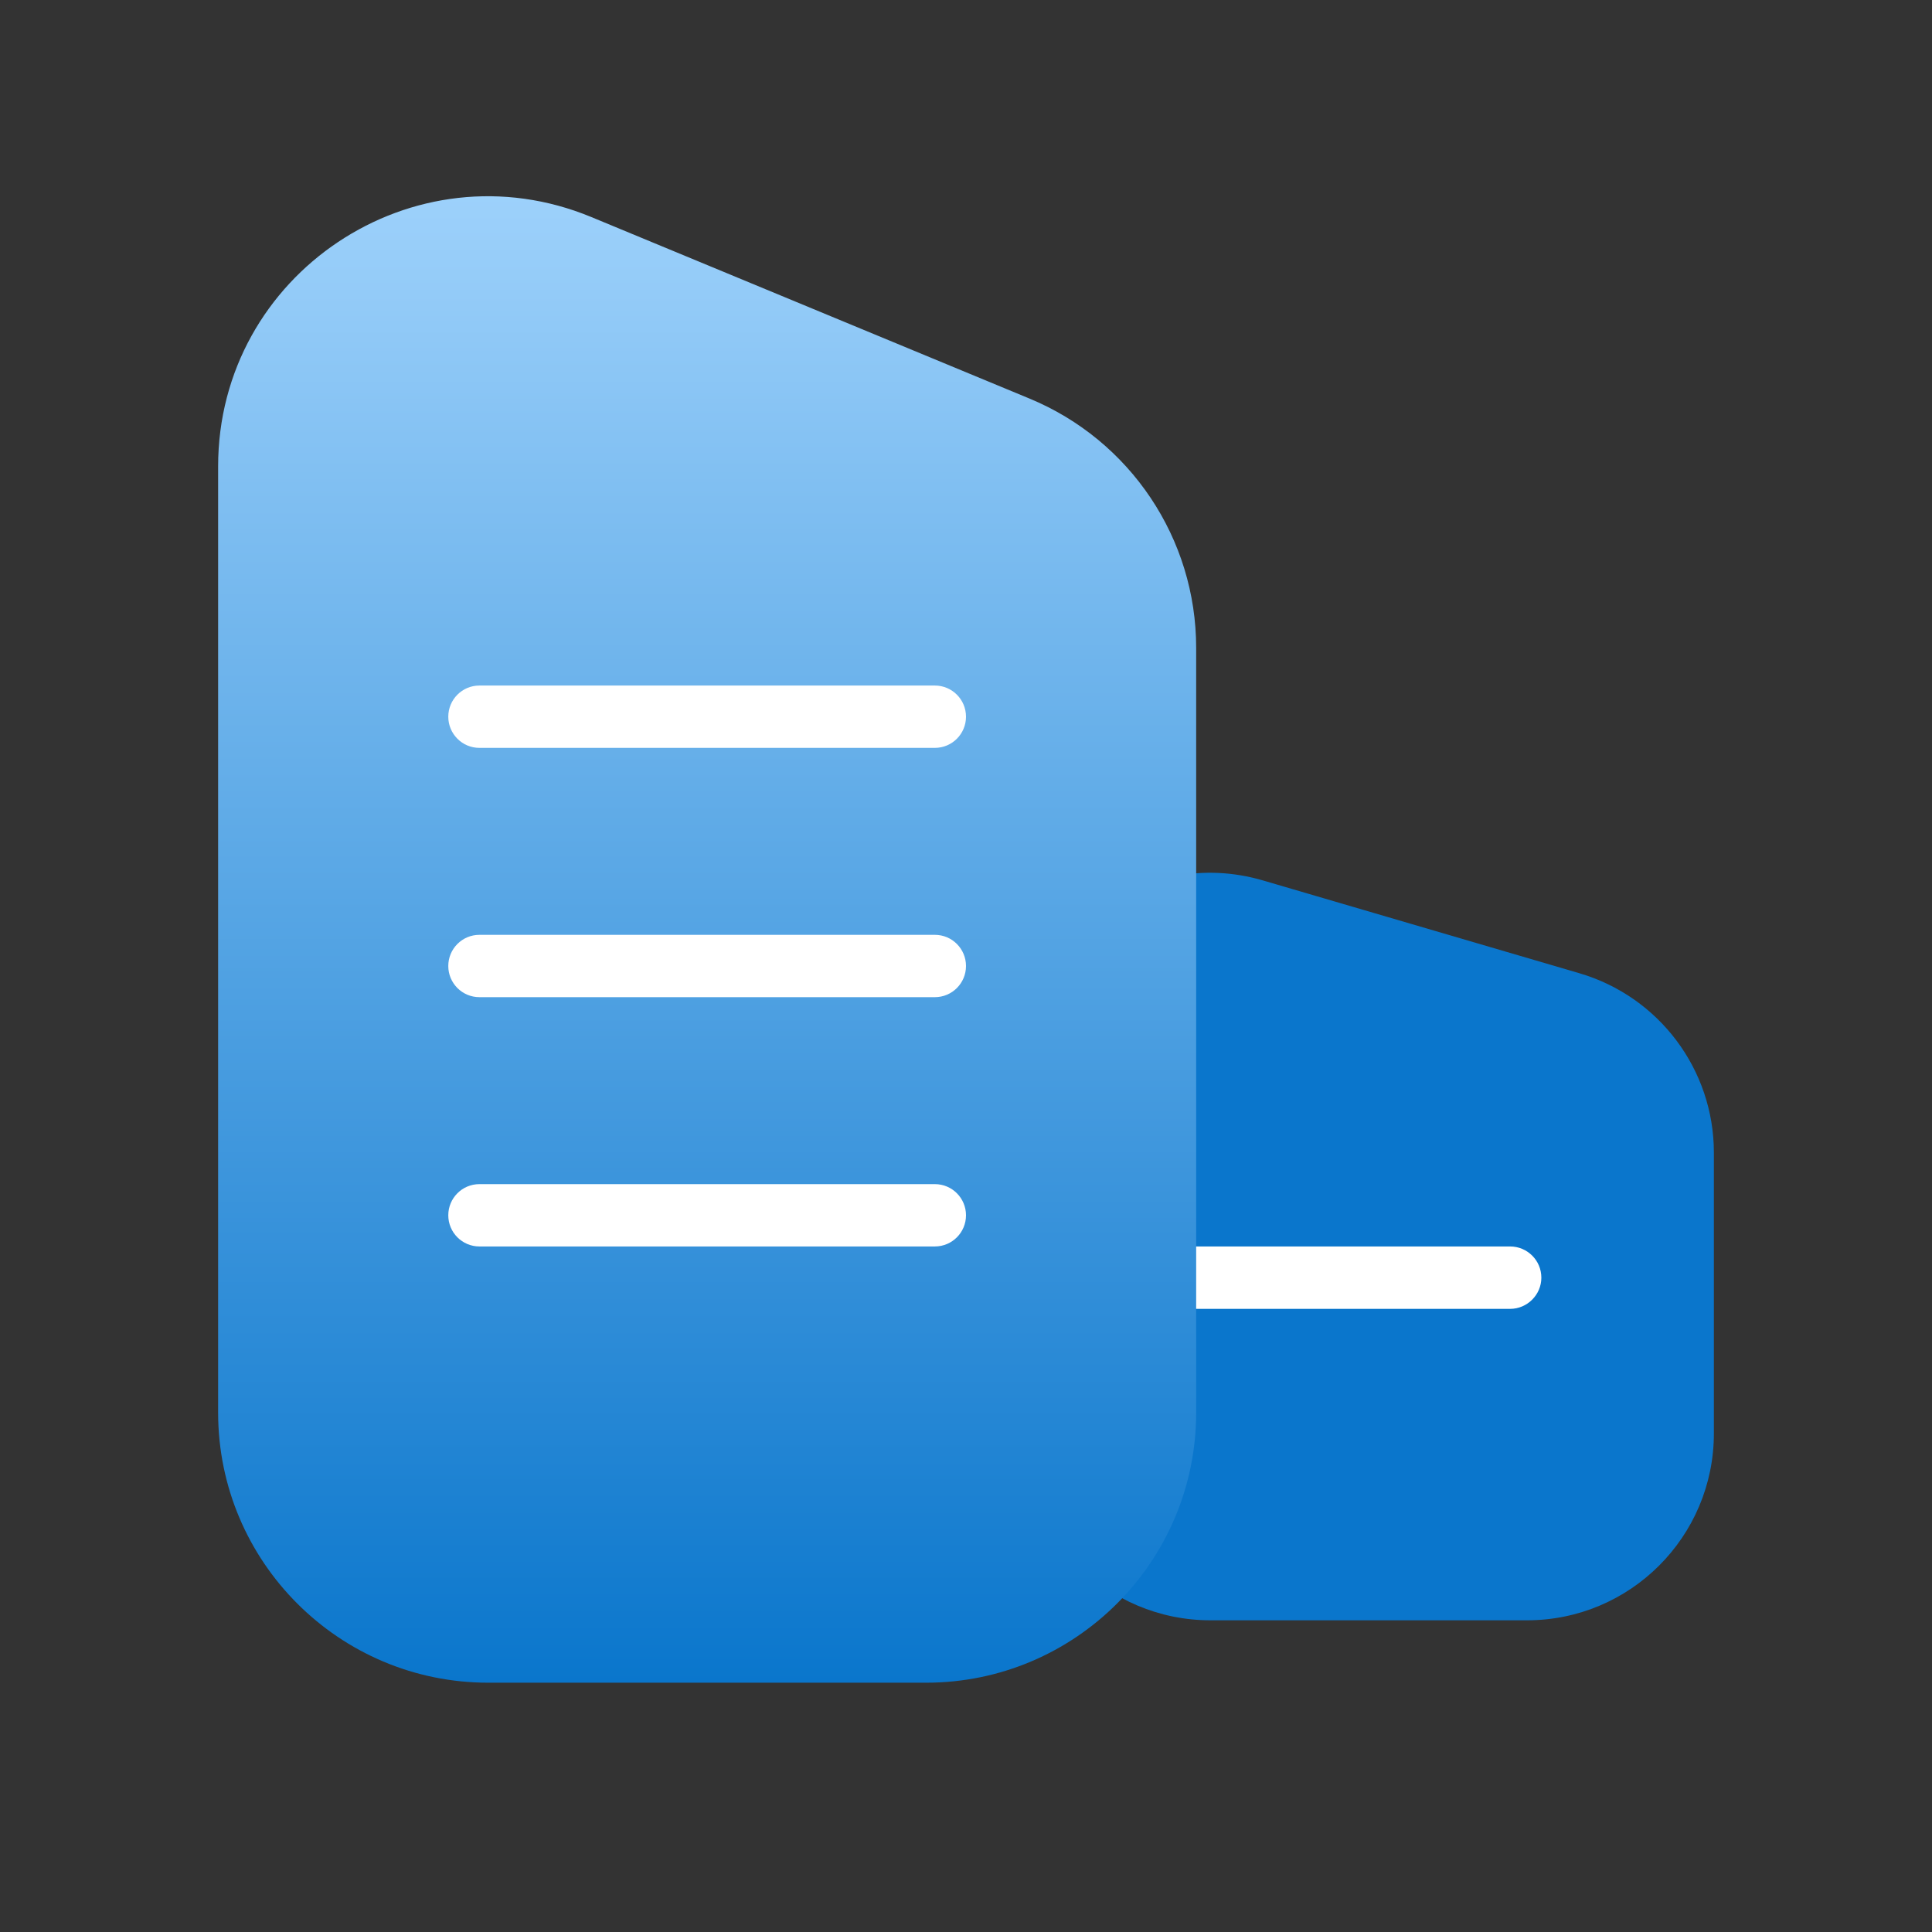 <svg xmlns="http://www.w3.org/2000/svg" xmlns:xlink="http://www.w3.org/1999/xlink" width="40" zoomAndPan="magnify" viewBox="0 0 30 30" height="40" preserveAspectRatio="xMidYMid meet" version="1.0"><rect x="0" y="0" width="30" height="30" fill="#333333" stroke="none"/><defs><clipPath id="134e02f920"><path d="M 15 13 L 26.613 13 L 26.613 26 L 15 26 Z M 15 13 " clip-rule="nonzero"/></clipPath><clipPath id="2f107afd6c"><path d="M 3.387 3 L 19 3 L 19 26.129 L 3.387 26.129 Z M 3.387 3 " clip-rule="nonzero"/></clipPath><clipPath id="9cb122288c"><path d="M 9.184 3.371 C 6.426 2.227 3.387 4.254 3.387 7.242 L 3.387 21.934 C 3.387 24.25 5.266 26.129 7.582 26.129 L 14.379 26.129 C 16.695 26.129 18.574 24.25 18.574 21.934 L 18.574 10.059 C 18.574 8.363 17.551 6.836 15.984 6.188 Z M 9.184 3.371 " clip-rule="nonzero"/></clipPath><linearGradient x1="7.846" gradientTransform="matrix(0.968, 0, 0, 0.968, 3.387, 2.903)" y1="-0" x2="7.846" gradientUnits="userSpaceOnUse" y2="24" id="f95dc7fc65"><stop stop-opacity="1" stop-color="rgb(61.868%, 82.115%, 98.46%)" offset="0"/><stop stop-opacity="1" stop-color="rgb(61.641%, 81.975%, 98.389%)" offset="0.004"/><stop stop-opacity="1" stop-color="rgb(61.415%, 81.834%, 98.317%)" offset="0.008"/><stop stop-opacity="1" stop-color="rgb(61.189%, 81.694%, 98.244%)" offset="0.012"/><stop stop-opacity="1" stop-color="rgb(60.963%, 81.555%, 98.172%)" offset="0.016"/><stop stop-opacity="1" stop-color="rgb(60.736%, 81.415%, 98.1%)" offset="0.02"/><stop stop-opacity="1" stop-color="rgb(60.51%, 81.276%, 98.029%)" offset="0.023"/><stop stop-opacity="1" stop-color="rgb(60.283%, 81.136%, 97.955%)" offset="0.027"/><stop stop-opacity="1" stop-color="rgb(60.057%, 80.995%, 97.884%)" offset="0.031"/><stop stop-opacity="1" stop-color="rgb(59.83%, 80.855%, 97.812%)" offset="0.035"/><stop stop-opacity="1" stop-color="rgb(59.604%, 80.716%, 97.74%)" offset="0.039"/><stop stop-opacity="1" stop-color="rgb(59.377%, 80.576%, 97.667%)" offset="0.043"/><stop stop-opacity="1" stop-color="rgb(59.151%, 80.435%, 97.595%)" offset="0.047"/><stop stop-opacity="1" stop-color="rgb(58.925%, 80.295%, 97.523%)" offset="0.051"/><stop stop-opacity="1" stop-color="rgb(58.699%, 80.156%, 97.452%)" offset="0.055"/><stop stop-opacity="1" stop-color="rgb(58.472%, 80.016%, 97.379%)" offset="0.059"/><stop stop-opacity="1" stop-color="rgb(58.246%, 79.877%, 97.307%)" offset="0.062"/><stop stop-opacity="1" stop-color="rgb(58.018%, 79.736%, 97.235%)" offset="0.066"/><stop stop-opacity="1" stop-color="rgb(57.793%, 79.596%, 97.163%)" offset="0.07"/><stop stop-opacity="1" stop-color="rgb(57.565%, 79.456%, 97.09%)" offset="0.074"/><stop stop-opacity="1" stop-color="rgb(57.339%, 79.317%, 97.018%)" offset="0.078"/><stop stop-opacity="1" stop-color="rgb(57.112%, 79.176%, 96.947%)" offset="0.082"/><stop stop-opacity="1" stop-color="rgb(56.886%, 79.037%, 96.875%)" offset="0.086"/><stop stop-opacity="1" stop-color="rgb(56.659%, 78.897%, 96.802%)" offset="0.09"/><stop stop-opacity="1" stop-color="rgb(56.433%, 78.757%, 96.73%)" offset="0.094"/><stop stop-opacity="1" stop-color="rgb(56.207%, 78.616%, 96.657%)" offset="0.098"/><stop stop-opacity="1" stop-color="rgb(55.981%, 78.477%, 96.585%)" offset="0.102"/><stop stop-opacity="1" stop-color="rgb(55.754%, 78.337%, 96.513%)" offset="0.105"/><stop stop-opacity="1" stop-color="rgb(55.528%, 78.197%, 96.442%)" offset="0.109"/><stop stop-opacity="1" stop-color="rgb(55.301%, 78.056%, 96.368%)" offset="0.113"/><stop stop-opacity="1" stop-color="rgb(55.075%, 77.917%, 96.297%)" offset="0.117"/><stop stop-opacity="1" stop-color="rgb(54.848%, 77.777%, 96.225%)" offset="0.121"/><stop stop-opacity="1" stop-color="rgb(54.622%, 77.638%, 96.153%)" offset="0.125"/><stop stop-opacity="1" stop-color="rgb(54.395%, 77.498%, 96.08%)" offset="0.129"/><stop stop-opacity="1" stop-color="rgb(54.169%, 77.357%, 96.008%)" offset="0.133"/><stop stop-opacity="1" stop-color="rgb(53.943%, 77.217%, 95.937%)" offset="0.137"/><stop stop-opacity="1" stop-color="rgb(53.717%, 77.078%, 95.865%)" offset="0.141"/><stop stop-opacity="1" stop-color="rgb(53.49%, 76.938%, 95.792%)" offset="0.145"/><stop stop-opacity="1" stop-color="rgb(53.264%, 76.799%, 95.72%)" offset="0.148"/><stop stop-opacity="1" stop-color="rgb(53.036%, 76.659%, 95.648%)" offset="0.152"/><stop stop-opacity="1" stop-color="rgb(52.811%, 76.518%, 95.576%)" offset="0.156"/><stop stop-opacity="1" stop-color="rgb(52.583%, 76.378%, 95.503%)" offset="0.16"/><stop stop-opacity="1" stop-color="rgb(52.357%, 76.239%, 95.432%)" offset="0.164"/><stop stop-opacity="1" stop-color="rgb(52.13%, 76.099%, 95.36%)" offset="0.168"/><stop stop-opacity="1" stop-color="rgb(51.904%, 75.958%, 95.288%)" offset="0.172"/><stop stop-opacity="1" stop-color="rgb(51.678%, 75.818%, 95.215%)" offset="0.176"/><stop stop-opacity="1" stop-color="rgb(51.453%, 75.679%, 95.143%)" offset="0.18"/><stop stop-opacity="1" stop-color="rgb(51.225%, 75.539%, 95.071%)" offset="0.184"/><stop stop-opacity="1" stop-color="rgb(50.999%, 75.4%, 95%)" offset="0.188"/><stop stop-opacity="1" stop-color="rgb(50.772%, 75.259%, 94.926%)" offset="0.191"/><stop stop-opacity="1" stop-color="rgb(50.546%, 75.119%, 94.855%)" offset="0.195"/><stop stop-opacity="1" stop-color="rgb(50.319%, 74.979%, 94.783%)" offset="0.199"/><stop stop-opacity="1" stop-color="rgb(50.093%, 74.84%, 94.711%)" offset="0.203"/><stop stop-opacity="1" stop-color="rgb(49.866%, 74.699%, 94.638%)" offset="0.207"/><stop stop-opacity="1" stop-color="rgb(49.64%, 74.561%, 94.566%)" offset="0.211"/><stop stop-opacity="1" stop-color="rgb(49.414%, 74.42%, 94.495%)" offset="0.215"/><stop stop-opacity="1" stop-color="rgb(49.188%, 74.28%, 94.423%)" offset="0.219"/><stop stop-opacity="1" stop-color="rgb(48.961%, 74.139%, 94.35%)" offset="0.223"/><stop stop-opacity="1" stop-color="rgb(48.735%, 74.001%, 94.278%)" offset="0.227"/><stop stop-opacity="1" stop-color="rgb(48.508%, 73.86%, 94.206%)" offset="0.23"/><stop stop-opacity="1" stop-color="rgb(48.282%, 73.72%, 94.135%)" offset="0.234"/><stop stop-opacity="1" stop-color="rgb(48.055%, 73.579%, 94.061%)" offset="0.238"/><stop stop-opacity="1" stop-color="rgb(47.829%, 73.441%, 93.99%)" offset="0.242"/><stop stop-opacity="1" stop-color="rgb(47.601%, 73.3%, 93.918%)" offset="0.246"/><stop stop-opacity="1" stop-color="rgb(47.375%, 73.161%, 93.846%)" offset="0.25"/><stop stop-opacity="1" stop-color="rgb(47.15%, 73.021%, 93.773%)" offset="0.254"/><stop stop-opacity="1" stop-color="rgb(46.924%, 72.881%, 93.701%)" offset="0.258"/><stop stop-opacity="1" stop-color="rgb(46.696%, 72.74%, 93.628%)" offset="0.262"/><stop stop-opacity="1" stop-color="rgb(46.471%, 72.601%, 93.556%)" offset="0.266"/><stop stop-opacity="1" stop-color="rgb(46.243%, 72.461%, 93.484%)" offset="0.27"/><stop stop-opacity="1" stop-color="rgb(46.017%, 72.322%, 93.413%)" offset="0.273"/><stop stop-opacity="1" stop-color="rgb(45.79%, 72.182%, 93.34%)" offset="0.277"/><stop stop-opacity="1" stop-color="rgb(45.564%, 72.041%, 93.268%)" offset="0.281"/><stop stop-opacity="1" stop-color="rgb(45.337%, 71.901%, 93.196%)" offset="0.285"/><stop stop-opacity="1" stop-color="rgb(45.111%, 71.762%, 93.124%)" offset="0.289"/><stop stop-opacity="1" stop-color="rgb(44.885%, 71.622%, 93.051%)" offset="0.293"/><stop stop-opacity="1" stop-color="rgb(44.659%, 71.481%, 92.979%)" offset="0.297"/><stop stop-opacity="1" stop-color="rgb(44.432%, 71.341%, 92.908%)" offset="0.301"/><stop stop-opacity="1" stop-color="rgb(44.206%, 71.202%, 92.836%)" offset="0.305"/><stop stop-opacity="1" stop-color="rgb(43.979%, 71.062%, 92.763%)" offset="0.309"/><stop stop-opacity="1" stop-color="rgb(43.753%, 70.923%, 92.691%)" offset="0.312"/><stop stop-opacity="1" stop-color="rgb(43.526%, 70.782%, 92.619%)" offset="0.316"/><stop stop-opacity="1" stop-color="rgb(43.3%, 70.642%, 92.548%)" offset="0.32"/><stop stop-opacity="1" stop-color="rgb(43.073%, 70.502%, 92.474%)" offset="0.324"/><stop stop-opacity="1" stop-color="rgb(42.847%, 70.363%, 92.403%)" offset="0.328"/><stop stop-opacity="1" stop-color="rgb(42.621%, 70.222%, 92.331%)" offset="0.332"/><stop stop-opacity="1" stop-color="rgb(42.395%, 70.084%, 92.259%)" offset="0.336"/><stop stop-opacity="1" stop-color="rgb(42.168%, 69.943%, 92.186%)" offset="0.34"/><stop stop-opacity="1" stop-color="rgb(41.942%, 69.803%, 92.114%)" offset="0.344"/><stop stop-opacity="1" stop-color="rgb(41.714%, 69.662%, 92.043%)" offset="0.348"/><stop stop-opacity="1" stop-color="rgb(41.489%, 69.524%, 91.971%)" offset="0.352"/><stop stop-opacity="1" stop-color="rgb(41.261%, 69.383%, 91.898%)" offset="0.355"/><stop stop-opacity="1" stop-color="rgb(41.035%, 69.243%, 91.826%)" offset="0.359"/><stop stop-opacity="1" stop-color="rgb(40.808%, 69.102%, 91.754%)" offset="0.363"/><stop stop-opacity="1" stop-color="rgb(40.582%, 68.964%, 91.682%)" offset="0.367"/><stop stop-opacity="1" stop-color="rgb(40.356%, 68.823%, 91.609%)" offset="0.371"/><stop stop-opacity="1" stop-color="rgb(40.131%, 68.684%, 91.537%)" offset="0.375"/><stop stop-opacity="1" stop-color="rgb(39.903%, 68.544%, 91.466%)" offset="0.379"/><stop stop-opacity="1" stop-color="rgb(39.677%, 68.404%, 91.394%)" offset="0.383"/><stop stop-opacity="1" stop-color="rgb(39.45%, 68.263%, 91.321%)" offset="0.387"/><stop stop-opacity="1" stop-color="rgb(39.224%, 68.124%, 91.249%)" offset="0.391"/><stop stop-opacity="1" stop-color="rgb(38.997%, 67.984%, 91.177%)" offset="0.395"/><stop stop-opacity="1" stop-color="rgb(38.771%, 67.845%, 91.106%)" offset="0.398"/><stop stop-opacity="1" stop-color="rgb(38.544%, 67.705%, 91.032%)" offset="0.402"/><stop stop-opacity="1" stop-color="rgb(38.318%, 67.564%, 90.961%)" offset="0.406"/><stop stop-opacity="1" stop-color="rgb(38.092%, 67.424%, 90.889%)" offset="0.41"/><stop stop-opacity="1" stop-color="rgb(37.866%, 67.285%, 90.817%)" offset="0.414"/><stop stop-opacity="1" stop-color="rgb(37.639%, 67.145%, 90.744%)" offset="0.418"/><stop stop-opacity="1" stop-color="rgb(37.413%, 67.004%, 90.672%)" offset="0.422"/><stop stop-opacity="1" stop-color="rgb(37.186%, 66.864%, 90.599%)" offset="0.426"/><stop stop-opacity="1" stop-color="rgb(36.96%, 66.725%, 90.527%)" offset="0.43"/><stop stop-opacity="1" stop-color="rgb(36.732%, 66.585%, 90.456%)" offset="0.434"/><stop stop-opacity="1" stop-color="rgb(36.507%, 66.446%, 90.384%)" offset="0.438"/><stop stop-opacity="1" stop-color="rgb(36.279%, 66.306%, 90.311%)" offset="0.441"/><stop stop-opacity="1" stop-color="rgb(36.053%, 66.165%, 90.239%)" offset="0.445"/><stop stop-opacity="1" stop-color="rgb(35.828%, 66.025%, 90.167%)" offset="0.449"/><stop stop-opacity="1" stop-color="rgb(35.602%, 65.886%, 90.096%)" offset="0.453"/><stop stop-opacity="1" stop-color="rgb(35.374%, 65.746%, 90.022%)" offset="0.457"/><stop stop-opacity="1" stop-color="rgb(35.149%, 65.607%, 89.951%)" offset="0.461"/><stop stop-opacity="1" stop-color="rgb(34.921%, 65.466%, 89.879%)" offset="0.465"/><stop stop-opacity="1" stop-color="rgb(34.695%, 65.326%, 89.807%)" offset="0.469"/><stop stop-opacity="1" stop-color="rgb(34.468%, 65.186%, 89.734%)" offset="0.473"/><stop stop-opacity="1" stop-color="rgb(34.242%, 65.047%, 89.662%)" offset="0.477"/><stop stop-opacity="1" stop-color="rgb(34.015%, 64.906%, 89.59%)" offset="0.48"/><stop stop-opacity="1" stop-color="rgb(33.789%, 64.766%, 89.519%)" offset="0.484"/><stop stop-opacity="1" stop-color="rgb(33.563%, 64.626%, 89.445%)" offset="0.488"/><stop stop-opacity="1" stop-color="rgb(33.337%, 64.487%, 89.374%)" offset="0.492"/><stop stop-opacity="1" stop-color="rgb(33.11%, 64.346%, 89.302%)" offset="0.496"/><stop stop-opacity="1" stop-color="rgb(32.884%, 64.207%, 89.23%)" offset="0.5"/><stop stop-opacity="1" stop-color="rgb(32.657%, 64.067%, 89.157%)" offset="0.504"/><stop stop-opacity="1" stop-color="rgb(32.431%, 63.927%, 89.085%)" offset="0.508"/><stop stop-opacity="1" stop-color="rgb(32.204%, 63.786%, 89.014%)" offset="0.512"/><stop stop-opacity="1" stop-color="rgb(31.978%, 63.647%, 88.942%)" offset="0.516"/><stop stop-opacity="1" stop-color="rgb(31.75%, 63.507%, 88.869%)" offset="0.52"/><stop stop-opacity="1" stop-color="rgb(31.525%, 63.368%, 88.797%)" offset="0.523"/><stop stop-opacity="1" stop-color="rgb(31.299%, 63.228%, 88.725%)" offset="0.527"/><stop stop-opacity="1" stop-color="rgb(31.073%, 63.087%, 88.654%)" offset="0.531"/><stop stop-opacity="1" stop-color="rgb(30.846%, 62.947%, 88.58%)" offset="0.535"/><stop stop-opacity="1" stop-color="rgb(30.62%, 62.808%, 88.509%)" offset="0.539"/><stop stop-opacity="1" stop-color="rgb(30.392%, 62.668%, 88.437%)" offset="0.543"/><stop stop-opacity="1" stop-color="rgb(30.167%, 62.527%, 88.365%)" offset="0.547"/><stop stop-opacity="1" stop-color="rgb(29.939%, 62.387%, 88.292%)" offset="0.551"/><stop stop-opacity="1" stop-color="rgb(29.713%, 62.248%, 88.22%)" offset="0.555"/><stop stop-opacity="1" stop-color="rgb(29.486%, 62.108%, 88.148%)" offset="0.559"/><stop stop-opacity="1" stop-color="rgb(29.26%, 61.969%, 88.077%)" offset="0.562"/><stop stop-opacity="1" stop-color="rgb(29.034%, 61.829%, 88.004%)" offset="0.566"/><stop stop-opacity="1" stop-color="rgb(28.809%, 61.688%, 87.932%)" offset="0.57"/><stop stop-opacity="1" stop-color="rgb(28.581%, 61.548%, 87.86%)" offset="0.574"/><stop stop-opacity="1" stop-color="rgb(28.355%, 61.409%, 87.788%)" offset="0.578"/><stop stop-opacity="1" stop-color="rgb(28.128%, 61.269%, 87.715%)" offset="0.582"/><stop stop-opacity="1" stop-color="rgb(27.902%, 61.13%, 87.643%)" offset="0.586"/><stop stop-opacity="1" stop-color="rgb(27.675%, 60.989%, 87.572%)" offset="0.59"/><stop stop-opacity="1" stop-color="rgb(27.449%, 60.849%, 87.5%)" offset="0.594"/><stop stop-opacity="1" stop-color="rgb(27.222%, 60.709%, 87.427%)" offset="0.598"/><stop stop-opacity="1" stop-color="rgb(26.996%, 60.57%, 87.355%)" offset="0.602"/><stop stop-opacity="1" stop-color="rgb(26.77%, 60.429%, 87.282%)" offset="0.605"/><stop stop-opacity="1" stop-color="rgb(26.544%, 60.289%, 87.21%)" offset="0.609"/><stop stop-opacity="1" stop-color="rgb(26.317%, 60.149%, 87.138%)" offset="0.613"/><stop stop-opacity="1" stop-color="rgb(26.091%, 60.01%, 87.067%)" offset="0.617"/><stop stop-opacity="1" stop-color="rgb(25.864%, 59.869%, 86.993%)" offset="0.621"/><stop stop-opacity="1" stop-color="rgb(25.638%, 59.731%, 86.922%)" offset="0.625"/><stop stop-opacity="1" stop-color="rgb(25.41%, 59.59%, 86.85%)" offset="0.629"/><stop stop-opacity="1" stop-color="rgb(25.185%, 59.45%, 86.778%)" offset="0.633"/><stop stop-opacity="1" stop-color="rgb(24.957%, 59.309%, 86.705%)" offset="0.637"/><stop stop-opacity="1" stop-color="rgb(24.731%, 59.171%, 86.633%)" offset="0.641"/><stop stop-opacity="1" stop-color="rgb(24.506%, 59.03%, 86.562%)" offset="0.645"/><stop stop-opacity="1" stop-color="rgb(24.28%, 58.891%, 86.49%)" offset="0.648"/><stop stop-opacity="1" stop-color="rgb(24.052%, 58.751%, 86.417%)" offset="0.652"/><stop stop-opacity="1" stop-color="rgb(23.827%, 58.611%, 86.345%)" offset="0.656"/><stop stop-opacity="1" stop-color="rgb(23.599%, 58.47%, 86.273%)" offset="0.66"/><stop stop-opacity="1" stop-color="rgb(23.373%, 58.331%, 86.201%)" offset="0.664"/><stop stop-opacity="1" stop-color="rgb(23.146%, 58.191%, 86.128%)" offset="0.668"/><stop stop-opacity="1" stop-color="rgb(22.92%, 58.051%, 86.057%)" offset="0.672"/><stop stop-opacity="1" stop-color="rgb(22.693%, 57.91%, 85.985%)" offset="0.676"/><stop stop-opacity="1" stop-color="rgb(22.467%, 57.771%, 85.913%)" offset="0.68"/><stop stop-opacity="1" stop-color="rgb(22.241%, 57.631%, 85.84%)" offset="0.684"/><stop stop-opacity="1" stop-color="rgb(22.015%, 57.492%, 85.768%)" offset="0.688"/><stop stop-opacity="1" stop-color="rgb(21.788%, 57.352%, 85.696%)" offset="0.691"/><stop stop-opacity="1" stop-color="rgb(21.562%, 57.211%, 85.625%)" offset="0.695"/><stop stop-opacity="1" stop-color="rgb(21.335%, 57.071%, 85.551%)" offset="0.699"/><stop stop-opacity="1" stop-color="rgb(21.109%, 56.932%, 85.48%)" offset="0.703"/><stop stop-opacity="1" stop-color="rgb(20.882%, 56.792%, 85.408%)" offset="0.707"/><stop stop-opacity="1" stop-color="rgb(20.656%, 56.653%, 85.336%)" offset="0.711"/><stop stop-opacity="1" stop-color="rgb(20.428%, 56.512%, 85.263%)" offset="0.715"/><stop stop-opacity="1" stop-color="rgb(20.203%, 56.372%, 85.191%)" offset="0.719"/><stop stop-opacity="1" stop-color="rgb(19.975%, 56.232%, 85.12%)" offset="0.723"/><stop stop-opacity="1" stop-color="rgb(19.749%, 56.093%, 85.048%)" offset="0.727"/><stop stop-opacity="1" stop-color="rgb(19.524%, 55.952%, 84.975%)" offset="0.73"/><stop stop-opacity="1" stop-color="rgb(19.298%, 55.812%, 84.903%)" offset="0.734"/><stop stop-opacity="1" stop-color="rgb(19.07%, 55.672%, 84.831%)" offset="0.738"/><stop stop-opacity="1" stop-color="rgb(18.845%, 55.533%, 84.76%)" offset="0.742"/><stop stop-opacity="1" stop-color="rgb(18.617%, 55.392%, 84.686%)" offset="0.746"/><stop stop-opacity="1" stop-color="rgb(18.391%, 55.254%, 84.615%)" offset="0.75"/><stop stop-opacity="1" stop-color="rgb(18.164%, 55.113%, 84.543%)" offset="0.754"/><stop stop-opacity="1" stop-color="rgb(17.938%, 54.973%, 84.471%)" offset="0.758"/><stop stop-opacity="1" stop-color="rgb(17.711%, 54.832%, 84.398%)" offset="0.762"/><stop stop-opacity="1" stop-color="rgb(17.485%, 54.694%, 84.326%)" offset="0.766"/><stop stop-opacity="1" stop-color="rgb(17.259%, 54.553%, 84.253%)" offset="0.77"/><stop stop-opacity="1" stop-color="rgb(17.033%, 54.414%, 84.181%)" offset="0.773"/><stop stop-opacity="1" stop-color="rgb(16.806%, 54.274%, 84.109%)" offset="0.777"/><stop stop-opacity="1" stop-color="rgb(16.58%, 54.134%, 84.038%)" offset="0.781"/><stop stop-opacity="1" stop-color="rgb(16.353%, 53.993%, 83.965%)" offset="0.785"/><stop stop-opacity="1" stop-color="rgb(16.127%, 53.854%, 83.893%)" offset="0.789"/><stop stop-opacity="1" stop-color="rgb(15.9%, 53.714%, 83.821%)" offset="0.793"/><stop stop-opacity="1" stop-color="rgb(15.674%, 53.574%, 83.749%)" offset="0.797"/><stop stop-opacity="1" stop-color="rgb(15.446%, 53.433%, 83.676%)" offset="0.801"/><stop stop-opacity="1" stop-color="rgb(15.221%, 53.294%, 83.604%)" offset="0.805"/><stop stop-opacity="1" stop-color="rgb(14.995%, 53.154%, 83.533%)" offset="0.809"/><stop stop-opacity="1" stop-color="rgb(14.769%, 53.015%, 83.461%)" offset="0.812"/><stop stop-opacity="1" stop-color="rgb(14.542%, 52.875%, 83.388%)" offset="0.816"/><stop stop-opacity="1" stop-color="rgb(14.316%, 52.734%, 83.316%)" offset="0.82"/><stop stop-opacity="1" stop-color="rgb(14.088%, 52.594%, 83.244%)" offset="0.824"/><stop stop-opacity="1" stop-color="rgb(13.863%, 52.455%, 83.173%)" offset="0.828"/><stop stop-opacity="1" stop-color="rgb(13.635%, 52.315%, 83.099%)" offset="0.832"/><stop stop-opacity="1" stop-color="rgb(13.409%, 52.176%, 83.028%)" offset="0.836"/><stop stop-opacity="1" stop-color="rgb(13.182%, 52.036%, 82.956%)" offset="0.84"/><stop stop-opacity="1" stop-color="rgb(12.956%, 51.895%, 82.884%)" offset="0.844"/><stop stop-opacity="1" stop-color="rgb(12.73%, 51.755%, 82.811%)" offset="0.848"/><stop stop-opacity="1" stop-color="rgb(12.505%, 51.616%, 82.739%)" offset="0.852"/><stop stop-opacity="1" stop-color="rgb(12.277%, 51.476%, 82.668%)" offset="0.855"/><stop stop-opacity="1" stop-color="rgb(12.051%, 51.335%, 82.596%)" offset="0.859"/><stop stop-opacity="1" stop-color="rgb(11.824%, 51.195%, 82.523%)" offset="0.863"/><stop stop-opacity="1" stop-color="rgb(11.598%, 51.056%, 82.451%)" offset="0.867"/><stop stop-opacity="1" stop-color="rgb(11.371%, 50.916%, 82.379%)" offset="0.871"/><stop stop-opacity="1" stop-color="rgb(11.145%, 50.777%, 82.307%)" offset="0.875"/><stop stop-opacity="1" stop-color="rgb(10.918%, 50.636%, 82.234%)" offset="0.879"/><stop stop-opacity="1" stop-color="rgb(10.692%, 50.496%, 82.162%)" offset="0.883"/><stop stop-opacity="1" stop-color="rgb(10.466%, 50.356%, 82.091%)" offset="0.887"/><stop stop-opacity="1" stop-color="rgb(10.24%, 50.217%, 82.019%)" offset="0.891"/><stop stop-opacity="1" stop-color="rgb(10.013%, 50.076%, 81.946%)" offset="0.895"/><stop stop-opacity="1" stop-color="rgb(9.787%, 49.937%, 81.874%)" offset="0.898"/><stop stop-opacity="1" stop-color="rgb(9.56%, 49.797%, 81.802%)" offset="0.902"/><stop stop-opacity="1" stop-color="rgb(9.334%, 49.657%, 81.731%)" offset="0.906"/><stop stop-opacity="1" stop-color="rgb(9.106%, 49.516%, 81.657%)" offset="0.91"/><stop stop-opacity="1" stop-color="rgb(8.881%, 49.377%, 81.586%)" offset="0.914"/><stop stop-opacity="1" stop-color="rgb(8.653%, 49.237%, 81.514%)" offset="0.918"/><stop stop-opacity="1" stop-color="rgb(8.427%, 49.097%, 81.442%)" offset="0.922"/><stop stop-opacity="1" stop-color="rgb(8.202%, 48.956%, 81.369%)" offset="0.926"/><stop stop-opacity="1" stop-color="rgb(7.976%, 48.817%, 81.297%)" offset="0.93"/><stop stop-opacity="1" stop-color="rgb(7.748%, 48.677%, 81.224%)" offset="0.934"/><stop stop-opacity="1" stop-color="rgb(7.523%, 48.538%, 81.152%)" offset="0.938"/><stop stop-opacity="1" stop-color="rgb(7.295%, 48.398%, 81.081%)" offset="0.941"/><stop stop-opacity="1" stop-color="rgb(7.069%, 48.257%, 81.009%)" offset="0.945"/><stop stop-opacity="1" stop-color="rgb(6.842%, 48.117%, 80.936%)" offset="0.949"/><stop stop-opacity="1" stop-color="rgb(6.616%, 47.978%, 80.864%)" offset="0.953"/><stop stop-opacity="1" stop-color="rgb(6.389%, 47.838%, 80.792%)" offset="0.957"/><stop stop-opacity="1" stop-color="rgb(6.163%, 47.699%, 80.721%)" offset="0.961"/><stop stop-opacity="1" stop-color="rgb(5.937%, 47.559%, 80.647%)" offset="0.965"/><stop stop-opacity="1" stop-color="rgb(5.711%, 47.418%, 80.576%)" offset="0.969"/><stop stop-opacity="1" stop-color="rgb(5.484%, 47.278%, 80.504%)" offset="0.973"/><stop stop-opacity="1" stop-color="rgb(5.258%, 47.139%, 80.432%)" offset="0.977"/><stop stop-opacity="1" stop-color="rgb(5.031%, 46.999%, 80.359%)" offset="0.98"/><stop stop-opacity="1" stop-color="rgb(4.805%, 46.858%, 80.287%)" offset="0.984"/><stop stop-opacity="1" stop-color="rgb(4.578%, 46.718%, 80.215%)" offset="0.988"/><stop stop-opacity="1" stop-color="rgb(4.352%, 46.579%, 80.144%)" offset="0.992"/><stop stop-opacity="1" stop-color="rgb(4.124%, 46.439%, 80.07%)" offset="0.996"/><stop stop-opacity="1" stop-color="rgb(3.899%, 46.3%, 79.999%)" offset="1"/></linearGradient></defs><g clip-path="url(#134e02f920)"><path fill="#0a76cc" d="M 19.613 13.672 C 17.754 13.125 15.895 14.52 15.895 16.457 L 15.895 22.258 C 15.895 23.863 17.191 25.16 18.797 25.16 L 23.711 25.16 C 25.312 25.16 26.613 23.863 26.613 22.258 L 26.613 17.898 C 26.613 16.609 25.762 15.477 24.527 15.113 Z M 19.613 13.672 " fill-opacity="1" fill-rule="nonzero"/></g><path fill="#ffffff" d="M 18.164 19.355 C 17.898 19.355 17.68 19.57 17.68 19.84 C 17.68 20.105 17.898 20.324 18.164 20.324 L 23.449 20.324 C 23.715 20.324 23.934 20.105 23.934 19.84 C 23.934 19.57 23.715 19.355 23.449 19.355 Z M 18.164 19.355 " fill-opacity="1" fill-rule="nonzero"/><g clip-path="url(#2f107afd6c)"><g clip-path="url(#9cb122288c)"><path fill="url(#f95dc7fc65)" d="M 3.387 2.902 L 3.387 26.129 L 18.574 26.129 L 18.574 2.902 Z M 3.387 2.902 " fill-rule="nonzero"/></g></g><path fill="#ffffff" d="M 7.445 10.645 C 7.176 10.645 6.961 10.863 6.961 11.129 C 6.961 11.395 7.176 11.613 7.445 11.613 L 14.516 11.613 C 14.785 11.613 15 11.395 15 11.129 C 15 10.863 14.785 10.645 14.516 10.645 Z M 7.445 10.645 " fill-opacity="1" fill-rule="nonzero"/><path fill="#ffffff" d="M 7.445 14.516 C 7.176 14.516 6.961 14.734 6.961 15 C 6.961 15.266 7.176 15.484 7.445 15.484 L 14.516 15.484 C 14.785 15.484 15 15.266 15 15 C 15 14.734 14.785 14.516 14.516 14.516 Z M 7.445 14.516 " fill-opacity="1" fill-rule="nonzero"/><path fill="#ffffff" d="M 7.445 18.387 C 7.176 18.387 6.961 18.605 6.961 18.871 C 6.961 19.137 7.176 19.355 7.445 19.355 L 14.516 19.355 C 14.785 19.355 15 19.137 15 18.871 C 15 18.605 14.785 18.387 14.516 18.387 Z M 7.445 18.387 " fill-opacity="1" fill-rule="nonzero"/></svg>